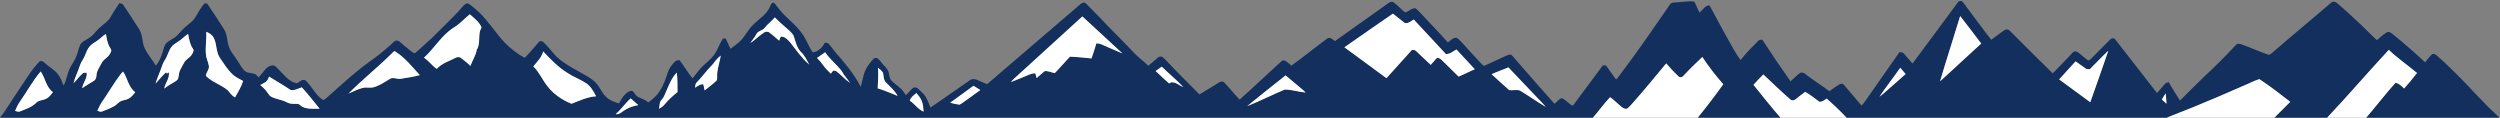 <?xml version="1.0" encoding="UTF-8" ?>
<!DOCTYPE svg PUBLIC "-//W3C//DTD SVG 1.1//EN" "http://www.w3.org/Graphics/SVG/1.1/DTD/svg11.dtd">
<svg width="3421pt" height="161pt" viewBox="0 0 3421 161" version="1.1" xmlns="http://www.w3.org/2000/svg">
<rect x="0" y="0" width="3421" height="161" fill="#808080" stroke="none"/>
<g id="#122f5dff">
<path fill="#122f5d" opacity="1.00" d=" M 2679.23 3.13 C 2680.26 1.12 2682.70 1.25 2684.63 1.60 C 2687.56 4.29 2689.56 7.81 2692.03 10.92 C 2702.98 25.40 2713.59 40.15 2724.79 54.44 C 2730.54 50.35 2736.11 46.00 2741.85 41.89 C 2744.12 40.04 2747.98 39.50 2750.05 41.97 C 2769.64 61.47 2789.06 81.15 2808.95 100.35 C 2817.97 90.91 2827.34 81.79 2836.10 72.10 C 2837.65 70.08 2840.79 69.90 2842.86 71.23 C 2847.85 74.44 2851.82 78.99 2856.81 82.22 C 2858.49 83.66 2860.09 81.36 2861.40 80.41 C 2870.05 71.70 2878.70 62.99 2887.37 54.29 C 2889.10 52.06 2893.06 51.49 2894.67 54.18 C 2913.65 78.54 2932.67 102.89 2951.65 127.26 C 2955.21 123.23 2958.66 119.12 2962.22 115.08 C 2963.52 113.37 2965.71 112.98 2967.64 112.33 C 2972.43 120.97 2977.90 129.20 2983.07 137.61 C 2994.38 126.40 3005.57 115.07 3017.08 104.07 C 3031.74 90.40 3045.99 76.26 3059.58 61.52 C 3061.33 59.27 3064.38 59.69 3066.76 60.55 C 3078.91 64.82 3090.66 70.16 3102.80 74.46 C 3105.24 75.76 3107.44 73.83 3109.25 72.33 C 3135.82 49.14 3163.13 26.81 3189.82 3.77 C 3192.05 1.59 3195.69 2.09 3197.84 4.18 C 3209.49 13.79 3220.36 24.29 3231.47 34.52 C 3238.60 41.25 3245.26 48.48 3252.66 54.95 C 3256.98 51.30 3261.04 47.23 3265.94 44.33 C 3268.93 42.63 3271.97 44.92 3274.25 46.78 C 3289.49 59.01 3304.18 71.93 3318.50 85.23 C 3321.52 81.74 3324.20 77.93 3327.50 74.68 C 3329.55 72.84 3332.52 74.02 3334.28 75.69 C 3349.63 89.30 3364.19 103.77 3378.36 118.60 C 3386.34 127.61 3395.14 135.85 3403.21 144.78 C 3408.85 150.22 3414.62 155.54 3420.27 161.00 L 3237.93 161.00 C 3251.45 145.26 3264.09 128.76 3277.94 113.29 C 3282.90 114.06 3286.31 117.87 3289.80 121.12 C 3295.96 114.29 3301.76 107.15 3307.41 99.88 C 3294.67 89.19 3280.87 79.77 3268.84 68.24 C 3240.36 98.81 3213.21 130.62 3184.52 161.00 L 3112.22 161.00 C 3119.50 153.83 3126.61 146.48 3133.95 139.36 C 3120.18 128.59 3106.27 117.93 3091.72 108.26 C 3083.84 110.75 3076.53 114.81 3068.85 117.86 C 3046.01 127.83 3023.14 137.76 3000.05 147.13 C 2988.46 151.97 2976.62 156.16 2965.04 161.00 L 2526.68 161.00 C 2518.15 151.80 2509.01 143.19 2499.62 134.90 C 2496.49 136.82 2493.30 140.09 2489.33 139.06 C 2483.03 134.52 2477.09 129.42 2470.20 125.75 C 2465.69 129.03 2461.34 132.51 2456.95 135.93 C 2455.05 137.50 2451.79 138.06 2449.98 136.14 C 2437.31 125.10 2425.10 113.54 2412.97 101.92 C 2408.27 106.47 2403.83 111.27 2399.47 116.12 C 2411.75 131.10 2423.64 146.41 2436.37 161.00 L 2323.20 161.00 C 2335.29 146.12 2346.95 130.88 2358.13 115.30 C 2347.70 103.57 2338.16 91.07 2329.47 78.01 C 2320.63 86.35 2311.90 94.79 2303.66 103.72 C 2302.11 105.88 2298.44 106.48 2296.64 104.39 C 2290.82 98.79 2285.23 92.96 2280.04 86.78 C 2265.44 103.96 2251.47 121.66 2236.46 138.48 C 2233.21 141.91 2230.36 145.78 2226.62 148.68 C 2222.58 149.75 2219.45 146.70 2216.62 144.35 C 2212.19 140.51 2207.96 136.44 2203.24 132.96 C 2194.91 141.89 2187.78 151.83 2179.76 161.00 L 0.00 161.00 L 0.00 160.56 C 3.86 156.45 7.07 151.79 10.02 146.99 C 19.30 132.06 29.55 117.77 39.09 103.00 C 43.18 96.59 48.04 90.71 53.09 85.04 C 54.92 82.57 58.63 83.43 60.43 85.50 C 66.47 91.23 74.22 95.05 79.38 101.71 C 83.02 106.26 84.96 111.84 87.04 117.20 C 91.50 108.85 92.06 99.00 96.94 90.84 C 99.74 86.16 102.78 81.58 104.69 76.44 C 106.71 71.61 107.48 66.34 109.65 61.57 C 111.97 56.88 117.25 55.11 121.33 52.35 C 125.85 49.63 129.22 45.52 132.65 41.60 C 136.68 36.94 141.87 33.53 146.43 29.45 C 149.73 26.56 151.81 22.65 153.94 18.89 C 156.76 13.85 160.36 9.30 163.36 4.37 C 165.39 4.75 167.78 4.92 168.86 7.00 C 176.32 17.96 183.54 29.10 190.59 40.33 C 195.62 48.26 194.08 58.28 198.26 66.54 C 202.31 74.91 208.59 81.91 213.36 89.85 C 216.50 85.56 219.28 80.97 221.02 75.92 C 222.92 71.26 223.63 66.19 225.74 61.62 C 228.31 56.82 233.72 54.90 237.99 52.00 C 244.03 48.16 247.79 41.84 253.18 37.26 C 258.10 32.83 264.09 29.30 267.44 23.39 C 270.81 17.52 274.24 11.66 278.39 6.30 C 279.69 4.07 283.34 3.91 284.49 6.37 C 292.06 17.54 299.56 28.78 306.65 40.27 C 310.32 46.06 310.65 53.03 311.93 59.57 C 313.84 69.05 320.69 76.28 325.75 84.18 C 328.95 88.91 331.37 94.45 336.09 97.93 C 340.18 100.32 345.30 99.62 349.52 101.73 C 351.30 102.77 352.45 104.56 353.79 106.07 C 356.87 102.69 359.72 99.11 362.58 95.54 C 365.13 92.32 368.84 89.61 373.10 89.57 C 376.67 89.26 378.69 92.87 381.10 94.90 C 388.61 102.12 395.05 111.99 406.06 113.91 C 409.51 112.84 411.90 108.98 415.81 109.39 C 417.38 109.26 418.49 110.51 419.56 111.47 C 426.90 118.89 431.45 128.82 439.81 135.28 C 440.76 135.85 441.66 136.86 442.87 136.76 C 447.29 134.38 450.46 130.36 454.38 127.31 C 470.94 112.48 487.44 97.47 505.55 84.49 C 515.67 77.44 525.24 69.63 534.48 61.46 C 536.67 59.50 538.55 57.14 541.13 55.67 C 542.87 55.46 544.89 55.28 546.27 56.62 C 552.38 61.53 558.09 66.94 564.46 71.53 C 565.52 72.25 567.10 73.32 568.33 72.36 C 575.78 66.17 582.60 59.26 590.01 53.01 C 596.73 46.40 603.36 39.70 610.07 33.07 C 617.57 25.23 625.76 18.03 632.56 9.53 C 634.83 7.09 637.82 3.30 641.57 5.22 C 646.60 8.47 650.72 12.89 655.39 16.61 C 668.66 29.52 678.51 45.42 691.18 58.89 C 699.16 66.73 707.97 73.86 717.89 79.12 C 724.78 72.57 730.74 65.13 736.97 57.96 C 738.37 55.87 741.76 55.78 743.45 57.57 C 749.73 63.32 754.81 70.22 760.51 76.52 C 772.86 88.59 788.86 95.61 803.47 104.42 C 808.19 107.24 812.88 110.31 816.45 114.57 C 821.18 120.00 823.64 127.09 828.90 132.10 C 833.69 137.16 840.45 139.56 846.97 141.50 C 849.75 136.90 852.07 131.83 856.26 128.31 C 858.80 126.14 861.83 123.74 865.41 124.46 C 868.46 127.08 869.95 131.46 873.96 133.04 C 878.55 135.01 883.30 136.82 887.16 140.13 C 893.17 135.89 898.80 130.93 902.76 124.65 C 907.71 117.19 910.71 108.67 913.43 100.20 C 915.36 93.94 919.21 88.37 924.01 83.96 C 925.56 82.55 927.76 82.60 929.70 82.23 C 936.09 90.27 941.13 99.27 947.64 107.22 C 952.93 101.01 957.40 94.05 963.62 88.67 C 970.37 82.72 977.42 76.60 981.27 68.27 C 983.62 62.95 986.19 57.74 989.20 52.76 C 990.45 52.74 991.70 52.70 992.96 52.65 C 995.15 57.42 997.44 62.14 999.68 66.89 C 1003.96 63.43 1008.51 60.29 1012.51 56.50 C 1019.58 50.03 1023.33 40.86 1030.26 34.26 C 1038.31 25.99 1049.32 19.87 1053.83 8.72 C 1054.81 6.69 1055.73 3.36 1058.62 3.73 C 1060.99 5.20 1062.35 7.78 1064.08 9.88 C 1073.64 23.22 1087.94 32.25 1097.40 45.67 C 1102.86 53.02 1105.85 61.80 1110.69 69.52 C 1111.35 70.59 1112.33 72.07 1113.84 71.51 C 1120.44 69.60 1125.83 64.58 1128.71 58.39 C 1130.50 58.67 1132.69 58.37 1133.97 59.97 C 1137.49 63.83 1140.39 68.20 1143.75 72.19 C 1156.44 86.71 1169.09 101.63 1177.85 118.92 C 1179.24 113.79 1180.47 108.63 1181.68 103.45 C 1183.71 94.80 1188.95 87.30 1194.95 80.90 C 1196.25 79.12 1198.65 79.14 1200.61 79.60 C 1203.56 81.89 1205.61 85.10 1208.12 87.83 C 1211.04 91.20 1214.61 94.35 1215.92 98.77 C 1217.05 102.37 1216.86 106.54 1219.36 109.61 C 1222.94 114.08 1228.12 116.82 1232.15 120.83 C 1235.12 123.62 1237.43 127.00 1239.78 130.31 C 1242.84 127.20 1245.50 123.70 1248.75 120.79 C 1250.47 119.07 1253.52 119.16 1255.35 120.70 C 1258.36 123.00 1261.02 125.74 1263.62 128.51 C 1268.44 133.72 1270.61 140.64 1273.23 147.09 C 1291.52 134.89 1309.35 122.01 1327.49 109.58 C 1330.20 107.60 1333.87 107.99 1336.81 109.25 C 1341.46 111.23 1346.04 113.39 1350.79 115.15 C 1392.31 79.55 1433.90 44.04 1475.37 8.39 C 1478.03 6.28 1480.79 2.66 1484.64 3.79 C 1486.13 4.77 1487.34 6.11 1488.62 7.37 C 1497.07 16.24 1505.98 24.69 1514.22 33.77 C 1526.91 47.08 1540.23 59.78 1552.72 73.28 C 1558.67 79.12 1565.36 84.16 1571.35 89.96 C 1575.79 86.58 1579.84 82.74 1584.05 79.08 C 1585.94 77.18 1589.39 76.65 1591.43 78.60 C 1593.75 80.59 1595.80 82.87 1597.96 85.04 C 1612.00 100.16 1626.96 114.38 1641.33 129.19 C 1650.56 123.92 1659.42 118.01 1668.55 112.57 C 1670.72 111.01 1673.90 111.03 1675.64 113.27 C 1682.85 120.66 1689.01 129.02 1696.33 136.32 C 1715.68 119.04 1734.49 101.16 1753.64 83.69 C 1755.06 82.45 1757.28 82.28 1758.89 83.30 C 1761.89 85.11 1764.47 87.53 1767.16 89.78 C 1783.86 77.77 1799.82 64.73 1816.40 52.58 C 1820.23 50.06 1823.81 54.25 1826.76 56.25 C 1851.03 39.00 1875.35 21.80 1899.59 4.50 C 1901.59 2.97 1904.57 1.66 1906.93 3.21 C 1911.88 6.79 1916.06 11.31 1920.66 15.32 C 1921.69 16.06 1922.96 17.43 1924.37 16.57 C 1928.57 14.92 1932.08 10.88 1936.94 11.41 C 1938.72 12.43 1940.11 14.01 1941.57 15.46 C 1954.63 29.71 1968.30 43.39 1981.08 57.90 C 1985.17 55.79 1988.69 50.46 1993.79 51.84 C 2000.55 57.50 2006.00 64.55 2012.07 70.93 C 2017.17 76.18 2021.85 81.81 2026.94 87.07 C 2028.42 88.53 2030.05 90.94 2032.39 89.46 C 2042.10 85.28 2051.56 80.51 2061.22 76.19 C 2063.25 75.31 2065.46 74.58 2067.73 74.81 C 2070.75 77.28 2072.96 80.55 2075.58 83.41 C 2092.79 102.96 2109.79 122.70 2127.21 142.05 C 2129.27 140.17 2131.28 138.23 2133.38 136.37 C 2134.67 134.86 2136.73 134.13 2138.65 134.86 C 2143.28 137.53 2146.77 141.79 2151.33 144.59 C 2153.09 144.22 2153.85 142.32 2154.98 141.09 C 2167.66 123.84 2180.66 106.82 2193.25 89.49 C 2194.69 89.52 2196.14 89.52 2197.62 89.51 C 2202.28 95.87 2206.61 102.49 2211.43 108.73 C 2214.24 106.39 2216.09 103.15 2218.31 100.29 C 2241.57 69.61 2263.24 37.77 2285.20 6.16 C 2287.21 2.82 2291.68 3.69 2294.98 3.12 C 2302.80 2.87 2310.73 1.02 2318.51 2.23 C 2321.19 7.06 2322.85 12.41 2325.73 17.16 C 2330.06 13.70 2333.07 7.44 2339.30 7.33 C 2346.53 21.20 2354.27 34.81 2361.68 48.60 C 2368.11 59.93 2374.03 71.65 2381.77 82.18 C 2389.17 72.84 2397.49 64.27 2405.94 55.87 C 2407.34 54.34 2409.57 54.54 2411.48 54.22 C 2423.96 73.51 2436.88 92.53 2450.18 111.27 C 2454.33 107.75 2458.03 103.71 2462.34 100.39 C 2464.56 98.56 2468.00 99.09 2470.06 100.96 C 2480.73 109.43 2492.38 116.56 2503.24 124.79 C 2507.71 121.79 2512.01 118.54 2516.60 115.71 C 2518.75 114.30 2522.09 114.00 2523.57 116.54 C 2531.31 126.01 2539.55 135.05 2547.36 144.46 C 2551.48 140.38 2554.35 135.31 2557.73 130.65 C 2571.58 110.84 2585.53 91.09 2599.32 71.23 C 2601.23 71.57 2603.56 71.30 2604.98 72.96 C 2609.18 77.46 2612.93 82.37 2617.11 86.90 C 2637.96 59.08 2658.51 31.04 2679.23 3.13 M 1839.69 64.70 C 1858.81 78.87 1878.14 92.76 1897.24 106.96 C 1908.87 94.01 1920.55 81.09 1932.20 68.15 C 1934.17 68.53 1936.56 68.18 1937.95 69.99 C 1944.53 76.28 1951.10 82.59 1957.80 88.77 C 1960.55 85.57 1963.46 82.50 1966.18 79.27 C 1971.01 78.83 1973.65 83.32 1976.93 86.07 C 1983.15 92.44 1989.71 98.48 1995.96 104.84 C 2003.31 101.45 2010.66 98.04 2018.05 94.70 C 2009.69 85.73 2001.46 76.65 1993.04 67.74 C 1988.32 70.13 1984.09 74.39 1978.44 73.87 C 1964.01 57.99 1949.10 42.54 1934.60 26.72 C 1930.70 28.72 1927.16 32.61 1922.40 31.55 C 1916.83 27.41 1911.59 22.85 1906.04 18.69 C 1883.93 34.04 1861.67 49.18 1839.69 64.70 M 620.81 37.83 C 604.16 48.26 594.52 66.10 580.13 79.00 C 586.82 83.09 591.11 89.95 597.70 94.18 C 604.64 86.44 614.95 83.64 623.83 78.87 C 625.54 77.80 627.65 78.18 629.55 78.38 C 634.46 82.06 639.34 85.84 643.74 90.14 C 646.35 82.74 651.11 76.17 652.30 68.28 C 657.03 60.79 654.90 51.63 656.59 43.36 C 656.98 41.19 658.46 39.39 658.84 37.24 C 655.58 29.72 648.75 24.84 642.84 19.55 C 635.42 25.55 629.09 32.93 620.81 37.83 M 2682.30 22.00 C 2673.26 51.78 2663.58 81.37 2654.77 111.21 C 2673.74 94.21 2692.14 76.58 2711.08 59.54 C 2701.63 46.92 2691.92 34.49 2682.30 22.00 M 1399.68 96.69 C 1394.27 101.95 1388.23 106.56 1383.20 112.19 C 1389.53 110.14 1395.56 107.26 1401.77 104.84 C 1406.68 103.03 1411.38 100.02 1416.82 100.32 C 1417.30 102.51 1417.87 104.67 1418.50 106.82 C 1422.17 103.68 1425.70 100.36 1429.51 97.36 C 1433.94 96.75 1438.03 98.91 1442.27 99.78 C 1443.59 100.35 1444.34 98.92 1445.16 98.16 C 1451.39 91.22 1457.82 84.47 1464.07 77.54 C 1473.95 77.82 1483.79 79.01 1493.63 79.94 C 1495.87 73.04 1498.36 66.23 1500.32 59.24 C 1502.66 59.55 1505.07 59.73 1507.27 60.75 C 1516.83 64.85 1526.31 69.16 1535.94 73.10 C 1517.73 56.16 1499.40 39.35 1481.10 22.50 C 1453.96 47.23 1426.85 71.99 1399.68 96.69 M 1060.28 23.77 C 1056.24 28.90 1050.67 32.52 1046.75 37.76 C 1043.80 42.12 1037.22 41.90 1034.95 46.87 C 1032.73 51.23 1029.31 54.78 1026.78 58.93 C 1033.55 54.41 1039.22 48.39 1046.18 44.11 C 1047.76 43.01 1049.80 43.52 1051.60 43.63 C 1056.75 47.26 1061.37 51.60 1066.19 55.66 C 1066.90 53.83 1067.57 51.99 1068.25 50.14 C 1073.85 49.58 1077.71 54.12 1081.16 57.85 C 1089.51 68.30 1097.07 79.64 1107.33 88.36 C 1103.95 82.10 1100.86 75.35 1095.42 70.57 C 1090.42 64.97 1088.67 57.40 1086.46 50.42 C 1085.31 46.43 1081.96 43.68 1079.06 40.94 C 1072.65 35.38 1066.12 29.94 1060.28 23.77 M 282.32 43.51 C 282.80 54.04 280.71 64.53 281.86 75.04 C 282.38 80.25 284.98 84.96 285.81 90.10 C 286.80 95.21 281.85 98.91 281.78 103.83 C 290.16 112.57 302.48 115.68 311.56 123.47 C 314.78 126.88 317.23 131.16 321.67 133.21 C 325.71 125.95 330.18 118.83 332.65 110.84 C 327.54 107.88 321.93 105.54 317.74 101.26 C 310.92 94.88 306.20 86.74 300.88 79.16 C 295.57 71.38 296.83 61.33 293.05 52.96 C 291.14 48.32 286.83 45.33 282.32 43.51 M 132.29 56.23 C 128.90 58.46 125.23 60.44 122.58 63.58 C 119.50 67.22 118.00 71.82 116.18 76.15 C 114.39 80.80 110.85 84.58 109.44 89.41 C 106.88 97.70 102.63 105.40 100.62 113.87 C 105.33 109.31 108.95 103.61 114.23 99.64 C 115.70 99.53 117.18 99.56 118.65 99.51 C 119.60 107.30 113.44 113.28 112.49 120.71 C 117.59 116.91 123.28 114.04 128.56 110.53 C 131.19 108.94 131.84 105.83 132.03 103.00 C 132.39 96.66 136.43 91.53 139.19 86.08 C 141.24 81.97 145.49 79.79 148.46 76.47 C 150.43 74.38 151.61 71.68 152.40 68.96 C 151.70 66.74 150.16 64.92 149.19 62.83 C 146.76 57.71 145.88 52.06 144.85 46.54 C 140.23 49.20 136.80 53.42 132.29 56.23 M 243.91 56.85 C 240.49 59.02 236.83 61.12 234.44 64.50 C 230.54 69.73 229.41 76.40 225.81 81.80 C 223.98 84.51 222.54 87.47 221.60 90.61 C 219.02 98.66 215.05 106.22 212.86 114.41 C 217.74 109.26 221.96 103.51 227.34 98.85 C 227.62 99.31 228.19 100.23 228.47 100.69 C 229.31 100.09 230.15 99.49 231.00 98.89 C 232.60 107.08 225.90 113.44 224.81 121.20 C 228.79 117.91 233.21 115.26 237.70 112.75 C 239.88 111.33 242.60 110.15 243.70 107.62 C 244.90 103.92 244.54 99.83 246.29 96.28 C 248.02 92.72 250.05 89.30 251.89 85.79 C 254.50 80.88 260.33 78.85 262.93 73.94 C 264.16 71.61 265.95 68.65 263.72 66.32 C 259.81 60.38 258.65 53.23 257.38 46.37 C 252.63 49.53 248.82 53.90 243.91 56.85 M 537.66 71.63 C 518.15 91.20 496.37 108.34 476.92 127.98 C 483.23 125.17 489.47 122.06 496.20 120.34 C 501.39 118.90 506.90 120.88 512.05 119.17 C 519.93 116.75 526.80 112.06 533.75 107.77 C 538.46 105.21 543.68 108.75 548.62 107.76 C 557.27 106.40 565.95 105.01 574.44 102.81 C 563.89 91.33 554.07 78.63 540.60 70.39 C 539.45 69.40 538.46 71.02 537.66 71.63 M 2859.71 94.72 C 2857.86 94.47 2855.75 95.07 2854.20 93.84 C 2849.50 90.61 2844.93 87.20 2840.23 84.00 C 2832.86 92.33 2825.09 100.29 2817.77 108.66 C 2831.94 119.09 2846.13 129.49 2860.33 139.87 C 2868.54 116.40 2877.06 93.02 2885.00 69.45 C 2876.24 77.52 2868.20 86.36 2859.71 94.72 M 743.34 70.43 C 741.06 78.56 734.99 84.55 729.83 90.91 C 737.60 98.28 741.78 108.36 748.22 116.77 C 756.67 128.30 768.92 136.74 782.11 141.96 C 792.99 137.72 803.85 132.56 815.71 131.74 C 812.24 125.09 808.51 118.19 802.11 113.92 C 794.12 108.60 784.92 105.42 776.93 100.10 C 764.11 92.22 753.50 81.40 743.34 70.43 M 1117.99 79.29 C 1121.11 82.44 1124.08 85.75 1126.59 89.42 C 1129.48 93.68 1133.29 97.18 1136.94 100.78 C 1137.97 99.40 1138.90 97.91 1140.16 96.70 C 1141.46 96.73 1142.93 96.56 1144.13 97.21 C 1150.73 102.31 1156.32 108.67 1163.21 113.41 C 1159.49 107.93 1154.85 103.09 1151.75 97.18 C 1144.80 88.15 1135.49 81.11 1129.14 71.55 C 1125.41 74.12 1121.69 76.68 1117.99 79.29 M 977.40 85.41 C 974.78 89.07 971.31 92.00 968.42 95.43 C 963.50 101.17 958.85 107.15 953.57 112.58 C 951.38 114.43 951.55 117.46 951.09 120.03 C 954.67 117.93 958.01 114.82 962.48 115.36 C 963.16 118.13 963.70 120.93 964.20 123.74 C 969.90 119.19 975.86 114.89 981.02 109.71 C 981.70 106.28 981.03 102.72 981.49 99.25 C 982.46 91.42 985.06 83.90 986.26 76.11 C 982.79 78.67 979.87 81.90 977.40 85.41 M 1581.34 97.16 C 1587.33 103.00 1593.59 108.56 1599.81 114.16 C 1600.85 113.62 1601.87 112.92 1603.03 112.56 C 1609.15 112.26 1613.79 117.15 1619.29 119.11 C 1609.94 109.35 1599.46 100.70 1589.77 91.26 C 1586.93 93.19 1584.11 95.14 1581.34 97.16 M 1201.36 92.68 C 1202.40 102.07 1201.33 111.47 1201.05 120.87 C 1210.35 123.66 1219.23 127.60 1228.24 131.20 C 1224.37 123.89 1217.84 118.63 1212.28 112.70 C 1208.85 109.17 1209.27 103.95 1208.27 99.49 C 1206.54 96.72 1203.87 94.70 1201.36 92.68 M 2041.11 101.53 C 2049.19 108.70 2056.92 116.28 2065.14 123.28 C 2070.07 124.02 2075.32 122.18 2080.12 124.01 C 2091.92 131.23 2103.26 139.20 2115.17 146.23 C 2112.49 142.80 2109.31 139.81 2106.36 136.64 C 2092.23 121.87 2078.27 106.95 2064.09 92.24 C 2056.46 95.42 2048.63 98.10 2041.11 101.53 M 2600.34 92.70 C 2591.00 106.06 2580.92 118.90 2571.78 132.38 C 2574.85 130.32 2577.53 127.74 2580.34 125.32 C 2589.38 117.28 2598.64 109.48 2607.59 101.33 C 2605.17 98.45 2602.74 95.58 2600.34 92.70 M 26.79 139.78 C 24.25 143.50 22.33 147.60 20.67 151.78 C 22.87 152.14 25.20 153.52 27.40 152.47 C 35.12 149.22 43.56 146.75 49.56 140.58 C 53.57 136.54 59.87 137.51 64.38 134.40 C 67.77 132.40 70.10 129.15 72.43 126.07 C 62.92 119.33 62.07 106.75 55.67 97.77 C 44.59 110.72 36.59 125.90 26.79 139.78 M 165.28 101.26 C 155.89 113.47 148.32 126.93 139.54 139.56 C 136.92 143.27 135.10 147.44 133.20 151.54 C 135.26 152.03 137.43 153.50 139.58 152.60 C 145.25 150.37 150.98 148.21 156.30 145.22 C 159.21 143.60 161.34 140.95 164.07 139.08 C 167.48 136.92 171.78 137.17 175.31 135.30 C 179.41 133.30 182.32 129.66 185.02 126.11 C 175.61 119.33 174.62 106.94 168.37 97.93 C 167.30 99.00 166.21 100.06 165.28 101.26 M 911.76 124.72 C 909.90 128.74 908.59 133.18 905.48 136.46 C 901.95 139.51 903.06 144.74 901.62 148.79 C 904.64 147.24 907.56 145.36 909.65 142.62 C 914.74 136.38 920.82 131.03 927.08 125.98 C 926.97 117.10 927.24 108.17 926.14 99.35 C 919.17 106.36 915.64 115.83 911.76 124.72 M 1706.69 145.21 C 1724.03 138.21 1740.79 129.78 1758.03 122.53 C 1767.64 122.59 1776.95 125.70 1786.51 126.60 C 1784.33 124.05 1781.64 122.01 1779.09 119.87 C 1772.43 114.33 1765.85 108.69 1759.17 103.19 C 1741.66 117.18 1723.95 130.94 1706.69 145.21 M 368.25 104.86 C 367.11 107.34 366.24 110.17 363.94 111.85 C 361.56 113.65 358.80 114.86 356.19 116.28 C 359.46 119.15 362.73 122.08 365.26 125.66 C 367.19 128.08 368.61 131.17 371.56 132.54 C 378.12 135.89 385.72 136.40 392.24 139.87 C 395.53 141.67 399.29 142.26 403.01 142.10 C 405.53 142.23 408.53 141.55 410.41 143.69 C 417.76 150.36 428.31 148.41 437.36 148.79 C 429.40 138.91 421.57 128.90 413.04 119.49 C 408.06 120.98 402.98 124.32 397.66 123.19 C 388.13 116.66 378.03 111.01 368.25 104.86 M 1300.25 140.55 C 1304.41 141.74 1308.64 142.77 1312.96 143.20 C 1315.69 142.04 1317.92 139.99 1320.37 138.34 C 1327.35 133.23 1334.61 128.48 1341.45 123.17 C 1338.37 121.17 1335.26 119.23 1332.09 117.41 C 1321.53 125.20 1310.79 132.73 1300.25 140.55 M 1244.95 137.73 C 1251.71 142.20 1256.18 149.58 1263.86 152.77 C 1263.40 147.53 1263.23 142.07 1260.89 137.26 C 1259.21 133.54 1256.61 130.37 1254.00 127.29 C 1250.56 130.23 1246.11 133.22 1244.95 137.73 M 2958.32 136.20 C 2960.32 138.20 2962.41 140.10 2964.60 141.94 C 2964.41 137.18 2963.95 132.45 2963.58 127.71 C 2961.71 130.47 2960.02 133.34 2958.32 136.20 M 842.48 156.31 C 847.99 156.97 851.60 152.34 855.98 149.94 C 861.29 146.67 867.34 144.93 873.45 143.86 C 869.98 140.72 866.45 137.66 862.94 134.57 C 855.65 141.39 849.96 149.71 842.48 156.31 Z" />
</g>
<g id="#ffffffff">
<path fill="#ffffff" opacity="1.00" d=" M 1839.69 64.70 C 1861.67 49.18 1883.93 34.04 1906.04 18.69 C 1911.59 22.85 1916.83 27.41 1922.40 31.55 C 1927.16 32.61 1930.70 28.72 1934.60 26.72 C 1949.10 42.54 1964.01 57.99 1978.44 73.87 C 1984.09 74.39 1988.32 70.13 1993.04 67.74 C 2001.46 76.65 2009.69 85.73 2018.05 94.70 C 2010.66 98.04 2003.31 101.45 1995.96 104.84 C 1989.71 98.48 1983.15 92.44 1976.93 86.07 C 1973.65 83.32 1971.01 78.83 1966.18 79.27 C 1963.46 82.50 1960.55 85.57 1957.80 88.77 C 1951.10 82.59 1944.53 76.28 1937.95 69.99 C 1936.56 68.18 1934.17 68.53 1932.20 68.15 C 1920.55 81.09 1908.87 94.01 1897.24 106.96 C 1878.14 92.76 1858.81 78.87 1839.69 64.70 Z" />
<path fill="#ffffff" opacity="1.00" d=" M 620.81 37.83 C 629.09 32.93 635.42 25.55 642.84 19.55 C 648.75 24.84 655.58 29.72 658.84 37.24 C 658.46 39.39 656.98 41.19 656.59 43.36 C 654.90 51.63 657.03 60.79 652.30 68.28 C 651.11 76.17 646.35 82.74 643.74 90.14 C 639.34 85.84 634.46 82.06 629.55 78.38 C 627.65 78.18 625.54 77.80 623.83 78.87 C 614.95 83.64 604.64 86.44 597.70 94.18 C 591.11 89.95 586.82 83.09 580.13 79.00 C 594.52 66.10 604.16 48.26 620.81 37.83 Z" />
<path fill="#ffffff" opacity="1.00" d=" M 2682.30 22.00 C 2691.92 34.49 2701.63 46.92 2711.08 59.54 C 2692.14 76.58 2673.74 94.21 2654.77 111.21 C 2663.58 81.37 2673.26 51.78 2682.30 22.00 Z" />
<path fill="#ffffff" opacity="1.00" d=" M 1399.68 96.69 C 1426.85 71.99 1453.96 47.23 1481.10 22.50 C 1499.40 39.35 1517.73 56.16 1535.94 73.10 C 1526.31 69.16 1516.83 64.85 1507.27 60.75 C 1505.07 59.73 1502.66 59.55 1500.32 59.24 C 1498.36 66.23 1495.87 73.04 1493.63 79.94 C 1483.79 79.01 1473.95 77.82 1464.07 77.54 C 1457.82 84.47 1451.39 91.22 1445.16 98.16 C 1444.34 98.92 1443.59 100.35 1442.27 99.78 C 1438.03 98.91 1433.94 96.75 1429.51 97.36 C 1425.70 100.36 1422.17 103.68 1418.50 106.82 C 1417.87 104.67 1417.30 102.51 1416.82 100.32 C 1411.38 100.02 1406.68 103.03 1401.77 104.84 C 1395.56 107.26 1389.53 110.14 1383.20 112.19 C 1388.23 106.56 1394.27 101.95 1399.68 96.69 Z" />
<path fill="#ffffff" opacity="1.00" d=" M 1060.28 23.77 C 1066.12 29.94 1072.65 35.38 1079.06 40.94 C 1081.96 43.68 1085.31 46.43 1086.46 50.42 C 1088.67 57.40 1090.42 64.97 1095.42 70.57 C 1100.86 75.35 1103.95 82.10 1107.33 88.36 C 1097.07 79.64 1089.51 68.30 1081.16 57.85 C 1077.71 54.12 1073.85 49.58 1068.25 50.14 C 1067.57 51.99 1066.90 53.83 1066.19 55.66 C 1061.37 51.60 1056.75 47.26 1051.60 43.63 C 1049.80 43.52 1047.76 43.01 1046.18 44.11 C 1039.22 48.39 1033.55 54.41 1026.78 58.93 C 1029.31 54.78 1032.73 51.23 1034.95 46.87 C 1037.22 41.90 1043.80 42.12 1046.75 37.76 C 1050.67 32.52 1056.24 28.90 1060.28 23.77 Z" />
<path fill="#ffffff" opacity="1.00" d=" M 282.32 43.51 C 286.83 45.33 291.14 48.32 293.05 52.96 C 296.83 61.33 295.57 71.38 300.88 79.16 C 306.20 86.74 310.92 94.88 317.74 101.26 C 321.93 105.54 327.54 107.88 332.65 110.84 C 330.18 118.83 325.71 125.95 321.67 133.21 C 317.23 131.16 314.78 126.88 311.56 123.47 C 302.48 115.68 290.16 112.57 281.78 103.83 C 281.85 98.91 286.80 95.21 285.81 90.10 C 284.98 84.96 282.38 80.25 281.86 75.04 C 280.71 64.53 282.80 54.04 282.32 43.51 Z" />
<path fill="#ffffff" opacity="1.00" d=" M 132.29 56.23 C 136.80 53.42 140.23 49.20 144.85 46.54 C 145.88 52.06 146.76 57.71 149.19 62.83 C 150.16 64.92 151.70 66.74 152.40 68.96 C 151.61 71.68 150.43 74.38 148.46 76.47 C 145.49 79.79 141.24 81.97 139.19 86.08 C 136.43 91.53 132.39 96.66 132.03 103.00 C 131.84 105.83 131.19 108.94 128.56 110.53 C 123.28 114.04 117.59 116.91 112.49 120.71 C 113.44 113.28 119.60 107.30 118.65 99.51 C 117.18 99.56 115.70 99.53 114.23 99.64 C 108.95 103.61 105.33 109.31 100.62 113.87 C 102.63 105.40 106.88 97.70 109.44 89.41 C 110.85 84.58 114.39 80.80 116.18 76.15 C 118.00 71.82 119.50 67.22 122.58 63.58 C 125.23 60.44 128.90 58.46 132.29 56.23 Z" />
<path fill="#ffffff" opacity="1.00" d=" M 243.91 56.85 C 248.82 53.90 252.63 49.53 257.38 46.37 C 258.65 53.23 259.81 60.38 263.72 66.32 C 265.95 68.65 264.16 71.61 262.93 73.94 C 260.33 78.85 254.50 80.88 251.89 85.79 C 250.05 89.30 248.02 92.72 246.29 96.28 C 244.54 99.83 244.90 103.92 243.70 107.62 C 242.60 110.15 239.88 111.33 237.70 112.75 C 233.21 115.26 228.79 117.91 224.81 121.20 C 225.90 113.44 232.60 107.08 231.00 98.89 C 230.15 99.49 229.31 100.09 228.47 100.69 C 228.19 100.23 227.62 99.31 227.34 98.85 C 221.96 103.51 217.74 109.26 212.86 114.41 C 215.05 106.22 219.02 98.66 221.60 90.61 C 222.54 87.47 223.98 84.51 225.81 81.80 C 229.41 76.40 230.54 69.73 234.44 64.50 C 236.83 61.12 240.49 59.02 243.91 56.85 Z" />
<path fill="#ffffff" opacity="1.00" d=" M 3184.52 161.00 C 3213.21 130.62 3240.36 98.81 3268.84 68.24 C 3280.87 79.77 3294.67 89.19 3307.41 99.88 C 3301.76 107.15 3295.96 114.29 3289.80 121.12 C 3286.31 117.87 3282.90 114.06 3277.94 113.29 C 3264.09 128.76 3251.45 145.26 3237.93 161.00 L 3184.52 161.00 Z" />
<path fill="#ffffff" opacity="1.00" d=" M 537.66 71.63 C 538.46 71.02 539.45 69.40 540.60 70.39 C 554.07 78.63 563.89 91.33 574.44 102.81 C 565.95 105.01 557.27 106.40 548.62 107.76 C 543.68 108.75 538.46 105.21 533.75 107.77 C 526.80 112.06 519.93 116.75 512.05 119.17 C 506.90 120.88 501.39 118.90 496.20 120.34 C 489.47 122.06 483.23 125.17 476.92 127.98 C 496.37 108.34 518.15 91.20 537.66 71.63 Z" />
<path fill="#ffffff" opacity="1.00" d=" M 2859.71 94.72 C 2868.20 86.36 2876.24 77.52 2885.00 69.45 C 2877.06 93.02 2868.54 116.40 2860.33 139.87 C 2846.13 129.49 2831.94 119.09 2817.77 108.66 C 2825.09 100.29 2832.86 92.33 2840.23 84.00 C 2844.93 87.20 2849.50 90.61 2854.20 93.84 C 2855.75 95.07 2857.86 94.47 2859.71 94.72 Z" />
<path fill="#ffffff" opacity="1.00" d=" M 743.34 70.43 C 753.50 81.40 764.11 92.22 776.93 100.10 C 784.92 105.42 794.12 108.60 802.11 113.92 C 808.51 118.19 812.24 125.09 815.71 131.74 C 803.85 132.56 792.99 137.72 782.11 141.96 C 768.92 136.74 756.67 128.30 748.22 116.77 C 741.78 108.36 737.60 98.28 729.83 90.91 C 734.99 84.55 741.06 78.56 743.34 70.43 Z" />
<path fill="#ffffff" opacity="1.00" d=" M 1117.99 79.29 C 1121.69 76.68 1125.41 74.12 1129.14 71.55 C 1135.49 81.11 1144.80 88.15 1151.75 97.18 C 1154.85 103.09 1159.49 107.93 1163.21 113.41 C 1156.32 108.67 1150.73 102.31 1144.13 97.21 C 1142.93 96.56 1141.46 96.73 1140.16 96.70 C 1138.90 97.91 1137.97 99.40 1136.94 100.78 C 1133.29 97.18 1129.48 93.68 1126.59 89.42 C 1124.08 85.75 1121.11 82.44 1117.99 79.29 Z" />
<path fill="#ffffff" opacity="1.00" d=" M 977.40 85.41 C 979.87 81.90 982.79 78.67 986.26 76.11 C 985.06 83.90 982.46 91.42 981.49 99.25 C 981.03 102.72 981.70 106.28 981.02 109.71 C 975.86 114.89 969.90 119.19 964.20 123.74 C 963.70 120.93 963.16 118.13 962.48 115.36 C 958.01 114.82 954.67 117.93 951.09 120.03 C 951.55 117.46 951.38 114.43 953.57 112.58 C 958.85 107.15 963.50 101.17 968.42 95.43 C 971.31 92.00 974.78 89.07 977.40 85.41 Z" />
<path fill="#ffffff" opacity="1.00" d=" M 2303.66 103.72 C 2311.90 94.79 2320.63 86.35 2329.47 78.01 C 2338.16 91.07 2347.70 103.57 2358.13 115.30 C 2346.95 130.88 2335.29 146.12 2323.20 161.00 L 2179.76 161.00 C 2187.78 151.83 2194.91 141.89 2203.24 132.96 C 2207.96 136.44 2212.19 140.51 2216.62 144.35 C 2219.45 146.70 2222.58 149.75 2226.62 148.68 C 2230.36 145.78 2233.21 141.91 2236.46 138.48 C 2251.47 121.66 2265.44 103.96 2280.04 86.78 C 2285.23 92.96 2290.82 98.79 2296.64 104.39 C 2298.44 106.48 2302.11 105.88 2303.66 103.72 Z" />
<path fill="#ffffff" opacity="1.00" d=" M 1581.34 97.16 C 1584.11 95.14 1586.93 93.19 1589.77 91.26 C 1599.46 100.70 1609.94 109.35 1619.29 119.11 C 1613.79 117.15 1609.15 112.26 1603.03 112.56 C 1601.87 112.92 1600.85 113.62 1599.81 114.16 C 1593.59 108.56 1587.33 103.00 1581.34 97.16 Z" />
<path fill="#ffffff" opacity="1.00" d=" M 1201.36 92.68 C 1203.87 94.70 1206.54 96.72 1208.27 99.49 C 1209.27 103.95 1208.85 109.17 1212.28 112.70 C 1217.84 118.63 1224.37 123.89 1228.24 131.20 C 1219.23 127.60 1210.35 123.66 1201.05 120.87 C 1201.33 111.47 1202.40 102.07 1201.36 92.68 Z" />
<path fill="#ffffff" opacity="1.00" d=" M 2041.11 101.53 C 2048.63 98.10 2056.46 95.42 2064.09 92.24 C 2078.27 106.95 2092.23 121.87 2106.36 136.64 C 2109.31 139.81 2112.49 142.80 2115.17 146.23 C 2103.26 139.20 2091.92 131.23 2080.12 124.01 C 2075.32 122.18 2070.07 124.02 2065.14 123.28 C 2056.92 116.28 2049.19 108.70 2041.11 101.53 Z" />
<path fill="#ffffff" opacity="1.00" d=" M 2600.34 92.70 C 2602.74 95.58 2605.17 98.45 2607.59 101.33 C 2598.64 109.48 2589.38 117.28 2580.34 125.32 C 2577.53 127.74 2574.85 130.32 2571.78 132.38 C 2580.92 118.90 2591.00 106.06 2600.34 92.70 Z" />
<path fill="#ffffff" opacity="1.00" d=" M 26.79 139.78 C 36.59 125.90 44.59 110.72 55.67 97.77 C 62.07 106.75 62.92 119.33 72.43 126.07 C 70.10 129.15 67.77 132.40 64.38 134.40 C 59.87 137.51 53.57 136.54 49.56 140.58 C 43.56 146.75 35.12 149.22 27.40 152.47 C 25.20 153.52 22.87 152.14 20.67 151.78 C 22.33 147.60 24.25 143.50 26.79 139.78 Z" />
<path fill="#ffffff" opacity="1.00" d=" M 165.28 101.26 C 166.21 100.06 167.30 99.00 168.37 97.93 C 174.62 106.94 175.61 119.33 185.02 126.11 C 182.32 129.66 179.41 133.30 175.31 135.30 C 171.78 137.17 167.48 136.92 164.07 139.08 C 161.34 140.95 159.21 143.60 156.30 145.22 C 150.98 148.21 145.25 150.37 139.58 152.60 C 137.43 153.50 135.26 152.03 133.20 151.54 C 135.10 147.44 136.92 143.27 139.54 139.56 C 148.32 126.93 155.89 113.47 165.28 101.26 Z" />
<path fill="#ffffff" opacity="1.00" d=" M 911.76 124.72 C 915.64 115.83 919.17 106.36 926.14 99.35 C 927.24 108.17 926.97 117.10 927.08 125.98 C 920.82 131.03 914.74 136.38 909.65 142.62 C 907.56 145.36 904.64 147.24 901.62 148.79 C 903.06 144.74 901.95 139.51 905.48 136.46 C 908.59 133.18 909.90 128.74 911.76 124.72 Z" />
<path fill="#ffffff" opacity="1.00" d=" M 2399.47 116.12 C 2403.83 111.27 2408.27 106.47 2412.97 101.92 C 2425.10 113.54 2437.31 125.10 2449.98 136.14 C 2451.79 138.06 2455.05 137.50 2456.95 135.93 C 2461.34 132.51 2465.69 129.03 2470.20 125.75 C 2477.09 129.42 2483.03 134.52 2489.33 139.06 C 2493.30 140.09 2496.49 136.82 2499.62 134.90 C 2509.01 143.19 2518.15 151.80 2526.68 161.00 L 2436.37 161.00 C 2423.64 146.41 2411.75 131.10 2399.47 116.12 Z" />
<path fill="#ffffff" opacity="1.00" d=" M 1706.69 145.21 C 1723.95 130.94 1741.66 117.18 1759.17 103.19 C 1765.85 108.69 1772.43 114.33 1779.09 119.87 C 1781.64 122.01 1784.33 124.05 1786.51 126.60 C 1776.95 125.70 1767.64 122.59 1758.03 122.53 C 1740.79 129.78 1724.03 138.21 1706.69 145.21 Z" />
<path fill="#ffffff" opacity="1.00" d=" M 368.25 104.86 C 378.03 111.01 388.13 116.66 397.66 123.19 C 402.98 124.32 408.06 120.98 413.04 119.49 C 421.57 128.90 429.40 138.91 437.36 148.79 C 428.31 148.41 417.76 150.36 410.41 143.69 C 408.53 141.55 405.53 142.23 403.01 142.10 C 399.29 142.26 395.53 141.67 392.24 139.87 C 385.72 136.40 378.12 135.89 371.56 132.54 C 368.61 131.17 367.19 128.08 365.26 125.66 C 362.73 122.08 359.46 119.15 356.19 116.28 C 358.80 114.86 361.56 113.65 363.94 111.85 C 366.24 110.17 367.11 107.34 368.25 104.86 Z" />
<path fill="#ffffff" opacity="1.00" d=" M 3068.85 117.86 C 3076.53 114.81 3083.84 110.75 3091.72 108.26 C 3106.27 117.93 3120.18 128.59 3133.95 139.36 C 3126.61 146.48 3119.50 153.83 3112.22 161.00 L 2965.04 161.00 C 2976.62 156.16 2988.46 151.97 3000.05 147.13 C 3023.14 137.76 3046.01 127.83 3068.85 117.86 Z" />
<path fill="#ffffff" opacity="1.00" d=" M 1300.25 140.55 C 1310.79 132.73 1321.53 125.20 1332.09 117.41 C 1335.26 119.23 1338.37 121.17 1341.45 123.17 C 1334.61 128.48 1327.35 133.23 1320.37 138.34 C 1317.92 139.99 1315.69 142.04 1312.96 143.20 C 1308.64 142.77 1304.41 141.74 1300.25 140.55 Z" />
<path fill="#ffffff" opacity="1.00" d=" M 1244.95 137.73 C 1246.11 133.22 1250.56 130.23 1254.00 127.29 C 1256.61 130.37 1259.21 133.54 1260.89 137.26 C 1263.23 142.07 1263.40 147.53 1263.86 152.77 C 1256.18 149.58 1251.71 142.20 1244.95 137.73 Z" />
<path fill="#ffffff" opacity="1.00" d=" M 2958.32 136.20 C 2960.02 133.34 2961.71 130.47 2963.58 127.71 C 2963.95 132.45 2964.41 137.18 2964.60 141.94 C 2962.41 140.10 2960.32 138.20 2958.32 136.20 Z" />
<path fill="#ffffff" opacity="1.00" d=" M 842.48 156.31 C 849.96 149.71 855.65 141.39 862.94 134.57 C 866.45 137.66 869.98 140.72 873.45 143.86 C 867.34 144.93 861.29 146.67 855.98 149.94 C 851.60 152.34 847.99 156.97 842.48 156.31 Z" />
</g>
</svg>
